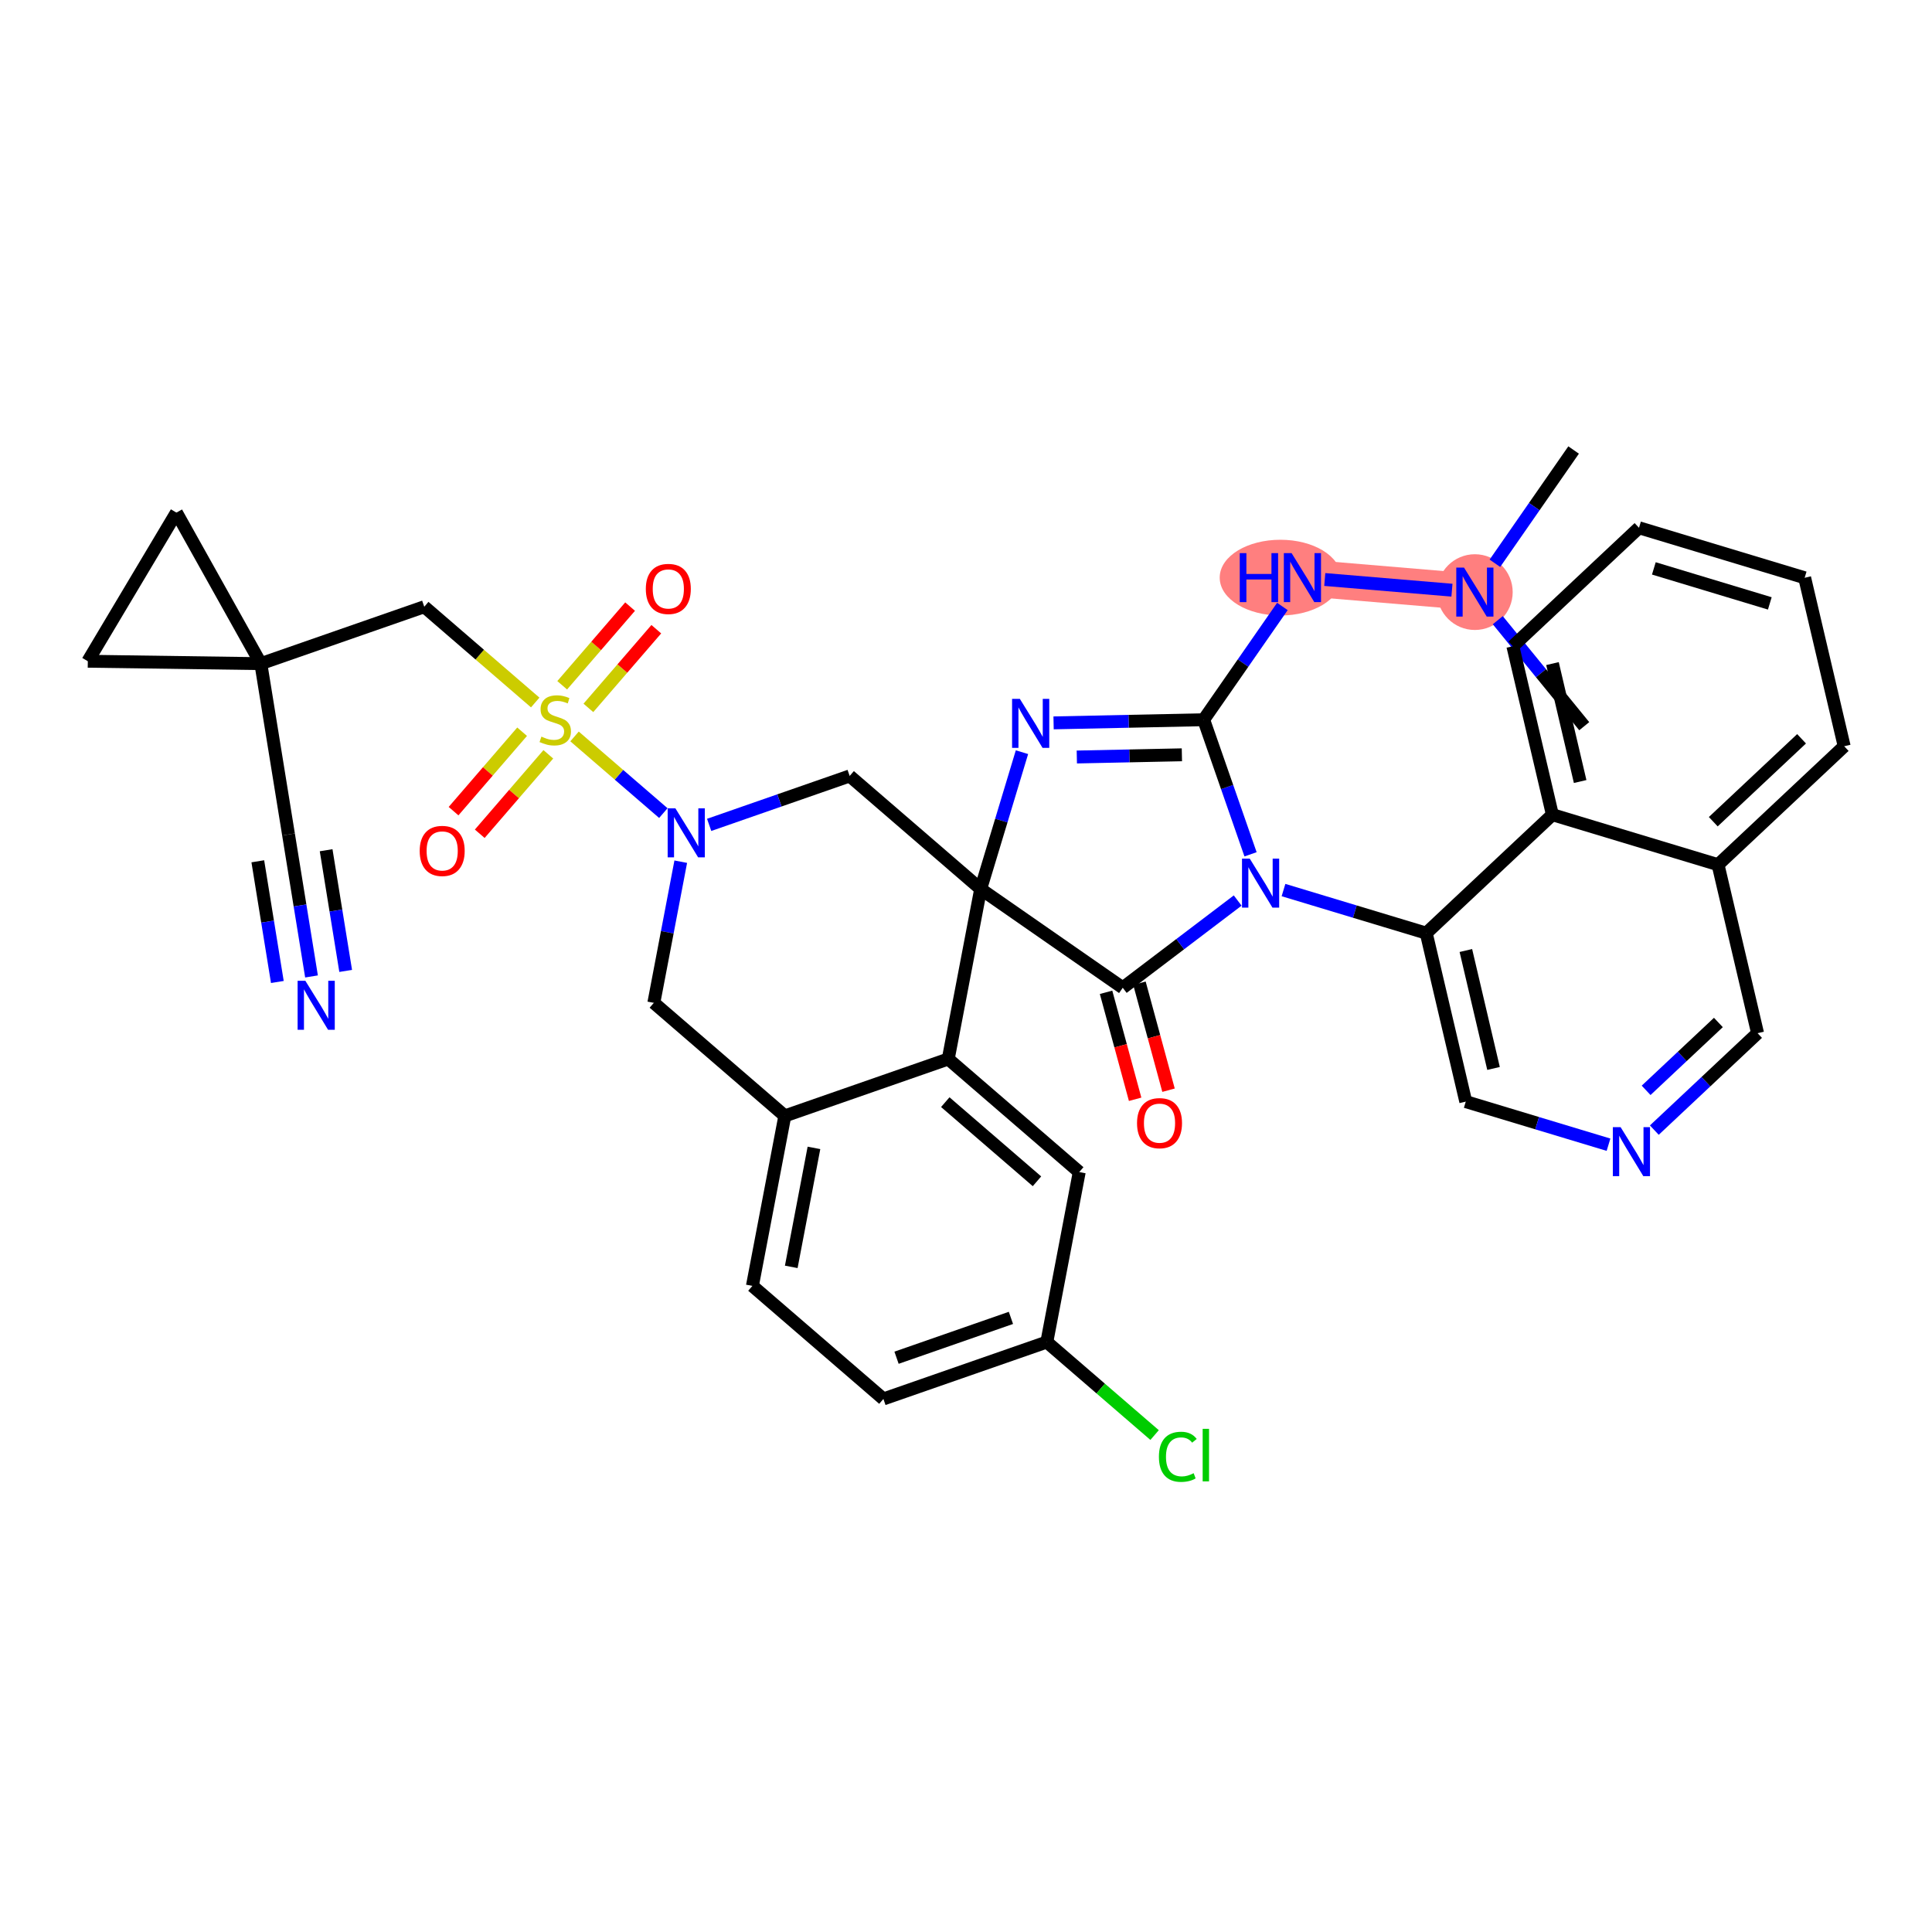 <?xml version='1.0' encoding='iso-8859-1'?>
<svg version='1.1' baseProfile='full'
              xmlns='http://www.w3.org/2000/svg'
                      xmlns:rdkit='http://www.rdkit.org/xml'
                      xmlns:xlink='http://www.w3.org/1999/xlink'
                  xml:space='preserve'
width='300px' height='300px' viewBox='0 0 300 300'>
<!-- END OF HEADER -->
<rect style='opacity:1.0;fill:#FFFFFF;stroke:none' width='300' height='300' x='0' y='0'> </rect>
<rect style='opacity:1.0;fill:#FFFFFF;stroke:none' width='300' height='300' x='0' y='0'> </rect>
<path d='M 229.016,91.942 L 202.24,89.694' style='fill:none;fill-rule:evenodd;stroke:#FF7F7F;stroke-width:5.7px;stroke-linecap:butt;stroke-linejoin:miter;stroke-opacity:1' />
<ellipse cx='229.016' cy='91.942' rx='5.374' ry='5.381'  style='fill:#FF7F7F;fill-rule:evenodd;stroke:#FF7F7F;stroke-width:1.0px;stroke-linecap:butt;stroke-linejoin:miter;stroke-opacity:1' />
<ellipse cx='198.817' cy='89.694' rx='8.922' ry='5.381'  style='fill:#FF7F7F;fill-rule:evenodd;stroke:#FF7F7F;stroke-width:1.0px;stroke-linecap:butt;stroke-linejoin:miter;stroke-opacity:1' />
<path class='bond-0 atom-0 atom-1' d='M 244.35,69.877 L 238.239,78.671' style='fill:none;fill-rule:evenodd;stroke:#000000;stroke-width:2.0px;stroke-linecap:butt;stroke-linejoin:miter;stroke-opacity:1' />
<path class='bond-0 atom-0 atom-1' d='M 238.239,78.671 L 232.127,87.465' style='fill:none;fill-rule:evenodd;stroke:#0000FF;stroke-width:2.0px;stroke-linecap:butt;stroke-linejoin:miter;stroke-opacity:1' />
<path class='bond-1 atom-1 atom-2' d='M 232.574,96.303 L 239.287,104.533' style='fill:none;fill-rule:evenodd;stroke:#0000FF;stroke-width:2.0px;stroke-linecap:butt;stroke-linejoin:miter;stroke-opacity:1' />
<path class='bond-1 atom-1 atom-2' d='M 239.287,104.533 L 246,112.763' style='fill:none;fill-rule:evenodd;stroke:#000000;stroke-width:2.0px;stroke-linecap:butt;stroke-linejoin:miter;stroke-opacity:1' />
<path class='bond-2 atom-1 atom-3' d='M 225.459,91.643 L 205.709,89.985' style='fill:none;fill-rule:evenodd;stroke:#0000FF;stroke-width:2.0px;stroke-linecap:butt;stroke-linejoin:miter;stroke-opacity:1' />
<path class='bond-3 atom-3 atom-4' d='M 199.129,94.171 L 193.018,102.965' style='fill:none;fill-rule:evenodd;stroke:#0000FF;stroke-width:2.0px;stroke-linecap:butt;stroke-linejoin:miter;stroke-opacity:1' />
<path class='bond-3 atom-3 atom-4' d='M 193.018,102.965 L 186.906,111.759' style='fill:none;fill-rule:evenodd;stroke:#000000;stroke-width:2.0px;stroke-linecap:butt;stroke-linejoin:miter;stroke-opacity:1' />
<path class='bond-4 atom-4 atom-5' d='M 186.906,111.759 L 175.253,112.003' style='fill:none;fill-rule:evenodd;stroke:#000000;stroke-width:2.0px;stroke-linecap:butt;stroke-linejoin:miter;stroke-opacity:1' />
<path class='bond-4 atom-4 atom-5' d='M 175.253,112.003 L 163.6,112.248' style='fill:none;fill-rule:evenodd;stroke:#0000FF;stroke-width:2.0px;stroke-linecap:butt;stroke-linejoin:miter;stroke-opacity:1' />
<path class='bond-4 atom-4 atom-5' d='M 183.523,117.205 L 175.366,117.376' style='fill:none;fill-rule:evenodd;stroke:#000000;stroke-width:2.0px;stroke-linecap:butt;stroke-linejoin:miter;stroke-opacity:1' />
<path class='bond-4 atom-4 atom-5' d='M 175.366,117.376 L 167.208,117.547' style='fill:none;fill-rule:evenodd;stroke:#0000FF;stroke-width:2.0px;stroke-linecap:butt;stroke-linejoin:miter;stroke-opacity:1' />
<path class='bond-38 atom-28 atom-4' d='M 194.184,132.657 L 190.545,122.208' style='fill:none;fill-rule:evenodd;stroke:#0000FF;stroke-width:2.0px;stroke-linecap:butt;stroke-linejoin:miter;stroke-opacity:1' />
<path class='bond-38 atom-28 atom-4' d='M 190.545,122.208 L 186.906,111.759' style='fill:none;fill-rule:evenodd;stroke:#000000;stroke-width:2.0px;stroke-linecap:butt;stroke-linejoin:miter;stroke-opacity:1' />
<path class='bond-5 atom-5 atom-6' d='M 158.691,116.799 L 155.484,127.422' style='fill:none;fill-rule:evenodd;stroke:#0000FF;stroke-width:2.0px;stroke-linecap:butt;stroke-linejoin:miter;stroke-opacity:1' />
<path class='bond-5 atom-5 atom-6' d='M 155.484,127.422 L 152.277,138.046' style='fill:none;fill-rule:evenodd;stroke:#000000;stroke-width:2.0px;stroke-linecap:butt;stroke-linejoin:miter;stroke-opacity:1' />
<path class='bond-6 atom-6 atom-7' d='M 152.277,138.046 L 131.936,120.489' style='fill:none;fill-rule:evenodd;stroke:#000000;stroke-width:2.0px;stroke-linecap:butt;stroke-linejoin:miter;stroke-opacity:1' />
<path class='bond-25 atom-6 atom-26' d='M 152.277,138.046 L 174.341,153.38' style='fill:none;fill-rule:evenodd;stroke:#000000;stroke-width:2.0px;stroke-linecap:butt;stroke-linejoin:miter;stroke-opacity:1' />
<path class='bond-40 atom-25 atom-6' d='M 147.243,164.44 L 152.277,138.046' style='fill:none;fill-rule:evenodd;stroke:#000000;stroke-width:2.0px;stroke-linecap:butt;stroke-linejoin:miter;stroke-opacity:1' />
<path class='bond-7 atom-7 atom-8' d='M 131.936,120.489 L 121.027,124.288' style='fill:none;fill-rule:evenodd;stroke:#000000;stroke-width:2.0px;stroke-linecap:butt;stroke-linejoin:miter;stroke-opacity:1' />
<path class='bond-7 atom-7 atom-8' d='M 121.027,124.288 L 110.118,128.088' style='fill:none;fill-rule:evenodd;stroke:#0000FF;stroke-width:2.0px;stroke-linecap:butt;stroke-linejoin:miter;stroke-opacity:1' />
<path class='bond-8 atom-8 atom-9' d='M 103.003,126.256 L 96.108,120.305' style='fill:none;fill-rule:evenodd;stroke:#0000FF;stroke-width:2.0px;stroke-linecap:butt;stroke-linejoin:miter;stroke-opacity:1' />
<path class='bond-8 atom-8 atom-9' d='M 96.108,120.305 L 89.214,114.354' style='fill:none;fill-rule:evenodd;stroke:#CCCC00;stroke-width:2.0px;stroke-linecap:butt;stroke-linejoin:miter;stroke-opacity:1' />
<path class='bond-17 atom-8 atom-18' d='M 105.707,133.803 L 103.617,144.762' style='fill:none;fill-rule:evenodd;stroke:#0000FF;stroke-width:2.0px;stroke-linecap:butt;stroke-linejoin:miter;stroke-opacity:1' />
<path class='bond-17 atom-8 atom-18' d='M 103.617,144.762 L 101.527,155.721' style='fill:none;fill-rule:evenodd;stroke:#000000;stroke-width:2.0px;stroke-linecap:butt;stroke-linejoin:miter;stroke-opacity:1' />
<path class='bond-9 atom-9 atom-10' d='M 81.074,113.619 L 75.751,119.787' style='fill:none;fill-rule:evenodd;stroke:#CCCC00;stroke-width:2.0px;stroke-linecap:butt;stroke-linejoin:miter;stroke-opacity:1' />
<path class='bond-9 atom-9 atom-10' d='M 75.751,119.787 L 70.427,125.955' style='fill:none;fill-rule:evenodd;stroke:#FF0000;stroke-width:2.0px;stroke-linecap:butt;stroke-linejoin:miter;stroke-opacity:1' />
<path class='bond-9 atom-9 atom-10' d='M 85.142,117.131 L 79.819,123.298' style='fill:none;fill-rule:evenodd;stroke:#CCCC00;stroke-width:2.0px;stroke-linecap:butt;stroke-linejoin:miter;stroke-opacity:1' />
<path class='bond-9 atom-9 atom-10' d='M 79.819,123.298 L 74.495,129.466' style='fill:none;fill-rule:evenodd;stroke:#FF0000;stroke-width:2.0px;stroke-linecap:butt;stroke-linejoin:miter;stroke-opacity:1' />
<path class='bond-10 atom-9 atom-11' d='M 91.365,109.921 L 96.638,103.812' style='fill:none;fill-rule:evenodd;stroke:#CCCC00;stroke-width:2.0px;stroke-linecap:butt;stroke-linejoin:miter;stroke-opacity:1' />
<path class='bond-10 atom-9 atom-11' d='M 96.638,103.812 L 101.91,97.703' style='fill:none;fill-rule:evenodd;stroke:#FF0000;stroke-width:2.0px;stroke-linecap:butt;stroke-linejoin:miter;stroke-opacity:1' />
<path class='bond-10 atom-9 atom-11' d='M 87.297,106.409 L 92.57,100.301' style='fill:none;fill-rule:evenodd;stroke:#CCCC00;stroke-width:2.0px;stroke-linecap:butt;stroke-linejoin:miter;stroke-opacity:1' />
<path class='bond-10 atom-9 atom-11' d='M 92.57,100.301 L 97.842,94.192' style='fill:none;fill-rule:evenodd;stroke:#FF0000;stroke-width:2.0px;stroke-linecap:butt;stroke-linejoin:miter;stroke-opacity:1' />
<path class='bond-11 atom-9 atom-12' d='M 83.108,109.084 L 74.493,101.649' style='fill:none;fill-rule:evenodd;stroke:#CCCC00;stroke-width:2.0px;stroke-linecap:butt;stroke-linejoin:miter;stroke-opacity:1' />
<path class='bond-11 atom-9 atom-12' d='M 74.493,101.649 L 65.879,94.213' style='fill:none;fill-rule:evenodd;stroke:#000000;stroke-width:2.0px;stroke-linecap:butt;stroke-linejoin:miter;stroke-opacity:1' />
<path class='bond-12 atom-12 atom-13' d='M 65.879,94.213 L 40.504,103.051' style='fill:none;fill-rule:evenodd;stroke:#000000;stroke-width:2.0px;stroke-linecap:butt;stroke-linejoin:miter;stroke-opacity:1' />
<path class='bond-13 atom-13 atom-14' d='M 40.504,103.051 L 44.8,129.575' style='fill:none;fill-rule:evenodd;stroke:#000000;stroke-width:2.0px;stroke-linecap:butt;stroke-linejoin:miter;stroke-opacity:1' />
<path class='bond-15 atom-13 atom-16' d='M 40.504,103.051 L 13.636,102.676' style='fill:none;fill-rule:evenodd;stroke:#000000;stroke-width:2.0px;stroke-linecap:butt;stroke-linejoin:miter;stroke-opacity:1' />
<path class='bond-42 atom-17 atom-13' d='M 27.394,79.596 L 40.504,103.051' style='fill:none;fill-rule:evenodd;stroke:#000000;stroke-width:2.0px;stroke-linecap:butt;stroke-linejoin:miter;stroke-opacity:1' />
<path class='bond-14 atom-14 atom-15' d='M 44.8,129.575 L 46.586,140.599' style='fill:none;fill-rule:evenodd;stroke:#000000;stroke-width:2.0px;stroke-linecap:butt;stroke-linejoin:miter;stroke-opacity:1' />
<path class='bond-14 atom-14 atom-15' d='M 46.586,140.599 L 48.372,151.622' style='fill:none;fill-rule:evenodd;stroke:#0000FF;stroke-width:2.0px;stroke-linecap:butt;stroke-linejoin:miter;stroke-opacity:1' />
<path class='bond-14 atom-14 atom-15' d='M 40.032,133.741 L 41.549,143.112' style='fill:none;fill-rule:evenodd;stroke:#000000;stroke-width:2.0px;stroke-linecap:butt;stroke-linejoin:miter;stroke-opacity:1' />
<path class='bond-14 atom-14 atom-15' d='M 41.549,143.112 L 43.067,152.482' style='fill:none;fill-rule:evenodd;stroke:#0000FF;stroke-width:2.0px;stroke-linecap:butt;stroke-linejoin:miter;stroke-opacity:1' />
<path class='bond-14 atom-14 atom-15' d='M 50.641,132.023 L 52.159,141.393' style='fill:none;fill-rule:evenodd;stroke:#000000;stroke-width:2.0px;stroke-linecap:butt;stroke-linejoin:miter;stroke-opacity:1' />
<path class='bond-14 atom-14 atom-15' d='M 52.159,141.393 L 53.677,150.763' style='fill:none;fill-rule:evenodd;stroke:#0000FF;stroke-width:2.0px;stroke-linecap:butt;stroke-linejoin:miter;stroke-opacity:1' />
<path class='bond-16 atom-16 atom-17' d='M 13.636,102.676 L 27.394,79.596' style='fill:none;fill-rule:evenodd;stroke:#000000;stroke-width:2.0px;stroke-linecap:butt;stroke-linejoin:miter;stroke-opacity:1' />
<path class='bond-18 atom-18 atom-19' d='M 101.527,155.721 L 121.868,173.277' style='fill:none;fill-rule:evenodd;stroke:#000000;stroke-width:2.0px;stroke-linecap:butt;stroke-linejoin:miter;stroke-opacity:1' />
<path class='bond-19 atom-19 atom-20' d='M 121.868,173.277 L 116.834,199.672' style='fill:none;fill-rule:evenodd;stroke:#000000;stroke-width:2.0px;stroke-linecap:butt;stroke-linejoin:miter;stroke-opacity:1' />
<path class='bond-19 atom-19 atom-20' d='M 126.391,178.243 L 122.867,196.719' style='fill:none;fill-rule:evenodd;stroke:#000000;stroke-width:2.0px;stroke-linecap:butt;stroke-linejoin:miter;stroke-opacity:1' />
<path class='bond-43 atom-25 atom-19' d='M 147.243,164.44 L 121.868,173.277' style='fill:none;fill-rule:evenodd;stroke:#000000;stroke-width:2.0px;stroke-linecap:butt;stroke-linejoin:miter;stroke-opacity:1' />
<path class='bond-20 atom-20 atom-21' d='M 116.834,199.672 L 137.174,217.228' style='fill:none;fill-rule:evenodd;stroke:#000000;stroke-width:2.0px;stroke-linecap:butt;stroke-linejoin:miter;stroke-opacity:1' />
<path class='bond-21 atom-21 atom-22' d='M 137.174,217.228 L 162.55,208.391' style='fill:none;fill-rule:evenodd;stroke:#000000;stroke-width:2.0px;stroke-linecap:butt;stroke-linejoin:miter;stroke-opacity:1' />
<path class='bond-21 atom-21 atom-22' d='M 139.213,210.828 L 156.976,204.641' style='fill:none;fill-rule:evenodd;stroke:#000000;stroke-width:2.0px;stroke-linecap:butt;stroke-linejoin:miter;stroke-opacity:1' />
<path class='bond-22 atom-22 atom-23' d='M 162.55,208.391 L 170.917,215.613' style='fill:none;fill-rule:evenodd;stroke:#000000;stroke-width:2.0px;stroke-linecap:butt;stroke-linejoin:miter;stroke-opacity:1' />
<path class='bond-22 atom-22 atom-23' d='M 170.917,215.613 L 179.285,222.835' style='fill:none;fill-rule:evenodd;stroke:#00CC00;stroke-width:2.0px;stroke-linecap:butt;stroke-linejoin:miter;stroke-opacity:1' />
<path class='bond-23 atom-22 atom-24' d='M 162.55,208.391 L 167.584,181.997' style='fill:none;fill-rule:evenodd;stroke:#000000;stroke-width:2.0px;stroke-linecap:butt;stroke-linejoin:miter;stroke-opacity:1' />
<path class='bond-24 atom-24 atom-25' d='M 167.584,181.997 L 147.243,164.44' style='fill:none;fill-rule:evenodd;stroke:#000000;stroke-width:2.0px;stroke-linecap:butt;stroke-linejoin:miter;stroke-opacity:1' />
<path class='bond-24 atom-24 atom-25' d='M 161.021,183.431 L 146.782,171.142' style='fill:none;fill-rule:evenodd;stroke:#000000;stroke-width:2.0px;stroke-linecap:butt;stroke-linejoin:miter;stroke-opacity:1' />
<path class='bond-26 atom-26 atom-27' d='M 171.748,154.085 L 174.006,162.39' style='fill:none;fill-rule:evenodd;stroke:#000000;stroke-width:2.0px;stroke-linecap:butt;stroke-linejoin:miter;stroke-opacity:1' />
<path class='bond-26 atom-26 atom-27' d='M 174.006,162.39 L 176.263,170.696' style='fill:none;fill-rule:evenodd;stroke:#FF0000;stroke-width:2.0px;stroke-linecap:butt;stroke-linejoin:miter;stroke-opacity:1' />
<path class='bond-26 atom-26 atom-27' d='M 176.934,152.675 L 179.192,160.981' style='fill:none;fill-rule:evenodd;stroke:#000000;stroke-width:2.0px;stroke-linecap:butt;stroke-linejoin:miter;stroke-opacity:1' />
<path class='bond-26 atom-26 atom-27' d='M 179.192,160.981 L 181.449,169.286' style='fill:none;fill-rule:evenodd;stroke:#FF0000;stroke-width:2.0px;stroke-linecap:butt;stroke-linejoin:miter;stroke-opacity:1' />
<path class='bond-27 atom-26 atom-28' d='M 174.341,153.38 L 183.264,146.607' style='fill:none;fill-rule:evenodd;stroke:#000000;stroke-width:2.0px;stroke-linecap:butt;stroke-linejoin:miter;stroke-opacity:1' />
<path class='bond-27 atom-26 atom-28' d='M 183.264,146.607 L 192.186,139.834' style='fill:none;fill-rule:evenodd;stroke:#0000FF;stroke-width:2.0px;stroke-linecap:butt;stroke-linejoin:miter;stroke-opacity:1' />
<path class='bond-28 atom-28 atom-29' d='M 199.301,138.208 L 210.384,141.554' style='fill:none;fill-rule:evenodd;stroke:#0000FF;stroke-width:2.0px;stroke-linecap:butt;stroke-linejoin:miter;stroke-opacity:1' />
<path class='bond-28 atom-28 atom-29' d='M 210.384,141.554 L 221.467,144.899' style='fill:none;fill-rule:evenodd;stroke:#000000;stroke-width:2.0px;stroke-linecap:butt;stroke-linejoin:miter;stroke-opacity:1' />
<path class='bond-29 atom-29 atom-30' d='M 221.467,144.899 L 227.603,171.059' style='fill:none;fill-rule:evenodd;stroke:#000000;stroke-width:2.0px;stroke-linecap:butt;stroke-linejoin:miter;stroke-opacity:1' />
<path class='bond-29 atom-29 atom-30' d='M 227.619,147.596 L 231.915,165.908' style='fill:none;fill-rule:evenodd;stroke:#000000;stroke-width:2.0px;stroke-linecap:butt;stroke-linejoin:miter;stroke-opacity:1' />
<path class='bond-39 atom-38 atom-29' d='M 241.054,126.505 L 221.467,144.899' style='fill:none;fill-rule:evenodd;stroke:#000000;stroke-width:2.0px;stroke-linecap:butt;stroke-linejoin:miter;stroke-opacity:1' />
<path class='bond-30 atom-30 atom-31' d='M 227.603,171.059 L 238.686,174.405' style='fill:none;fill-rule:evenodd;stroke:#000000;stroke-width:2.0px;stroke-linecap:butt;stroke-linejoin:miter;stroke-opacity:1' />
<path class='bond-30 atom-30 atom-31' d='M 238.686,174.405 L 249.769,177.751' style='fill:none;fill-rule:evenodd;stroke:#0000FF;stroke-width:2.0px;stroke-linecap:butt;stroke-linejoin:miter;stroke-opacity:1' />
<path class='bond-31 atom-31 atom-32' d='M 256.884,175.483 L 264.899,167.957' style='fill:none;fill-rule:evenodd;stroke:#0000FF;stroke-width:2.0px;stroke-linecap:butt;stroke-linejoin:miter;stroke-opacity:1' />
<path class='bond-31 atom-31 atom-32' d='M 264.899,167.957 L 272.914,160.43' style='fill:none;fill-rule:evenodd;stroke:#000000;stroke-width:2.0px;stroke-linecap:butt;stroke-linejoin:miter;stroke-opacity:1' />
<path class='bond-31 atom-31 atom-32' d='M 255.61,169.308 L 261.22,164.039' style='fill:none;fill-rule:evenodd;stroke:#0000FF;stroke-width:2.0px;stroke-linecap:butt;stroke-linejoin:miter;stroke-opacity:1' />
<path class='bond-31 atom-31 atom-32' d='M 261.22,164.039 L 266.83,158.771' style='fill:none;fill-rule:evenodd;stroke:#000000;stroke-width:2.0px;stroke-linecap:butt;stroke-linejoin:miter;stroke-opacity:1' />
<path class='bond-32 atom-32 atom-33' d='M 272.914,160.43 L 266.777,134.27' style='fill:none;fill-rule:evenodd;stroke:#000000;stroke-width:2.0px;stroke-linecap:butt;stroke-linejoin:miter;stroke-opacity:1' />
<path class='bond-33 atom-33 atom-34' d='M 266.777,134.27 L 286.364,115.876' style='fill:none;fill-rule:evenodd;stroke:#000000;stroke-width:2.0px;stroke-linecap:butt;stroke-linejoin:miter;stroke-opacity:1' />
<path class='bond-33 atom-33 atom-34' d='M 266.036,127.594 L 279.747,114.718' style='fill:none;fill-rule:evenodd;stroke:#000000;stroke-width:2.0px;stroke-linecap:butt;stroke-linejoin:miter;stroke-opacity:1' />
<path class='bond-41 atom-38 atom-33' d='M 241.054,126.505 L 266.777,134.27' style='fill:none;fill-rule:evenodd;stroke:#000000;stroke-width:2.0px;stroke-linecap:butt;stroke-linejoin:miter;stroke-opacity:1' />
<path class='bond-34 atom-34 atom-35' d='M 286.364,115.876 L 280.227,89.716' style='fill:none;fill-rule:evenodd;stroke:#000000;stroke-width:2.0px;stroke-linecap:butt;stroke-linejoin:miter;stroke-opacity:1' />
<path class='bond-35 atom-35 atom-36' d='M 280.227,89.716 L 254.504,81.951' style='fill:none;fill-rule:evenodd;stroke:#000000;stroke-width:2.0px;stroke-linecap:butt;stroke-linejoin:miter;stroke-opacity:1' />
<path class='bond-35 atom-35 atom-36' d='M 274.815,93.696 L 256.809,88.26' style='fill:none;fill-rule:evenodd;stroke:#000000;stroke-width:2.0px;stroke-linecap:butt;stroke-linejoin:miter;stroke-opacity:1' />
<path class='bond-36 atom-36 atom-37' d='M 254.504,81.951 L 234.917,100.345' style='fill:none;fill-rule:evenodd;stroke:#000000;stroke-width:2.0px;stroke-linecap:butt;stroke-linejoin:miter;stroke-opacity:1' />
<path class='bond-37 atom-37 atom-38' d='M 234.917,100.345 L 241.054,126.505' style='fill:none;fill-rule:evenodd;stroke:#000000;stroke-width:2.0px;stroke-linecap:butt;stroke-linejoin:miter;stroke-opacity:1' />
<path class='bond-37 atom-37 atom-38' d='M 241.069,103.042 L 245.365,121.354' style='fill:none;fill-rule:evenodd;stroke:#000000;stroke-width:2.0px;stroke-linecap:butt;stroke-linejoin:miter;stroke-opacity:1' />
<path  class='atom-1' d='M 227.334 88.137
L 229.828 92.167
Q 230.075 92.565, 230.472 93.285
Q 230.87 94.005, 230.892 94.048
L 230.892 88.137
L 231.902 88.137
L 231.902 95.746
L 230.859 95.746
L 228.183 91.34
Q 227.871 90.824, 227.538 90.233
Q 227.216 89.642, 227.119 89.459
L 227.119 95.746
L 226.13 95.746
L 226.13 88.137
L 227.334 88.137
' fill='#0000FF'/>
<path  class='atom-3' d='M 192.508 85.889
L 193.54 85.889
L 193.54 89.124
L 197.431 89.124
L 197.431 85.889
L 198.462 85.889
L 198.462 93.499
L 197.431 93.499
L 197.431 89.984
L 193.54 89.984
L 193.54 93.499
L 192.508 93.499
L 192.508 85.889
' fill='#0000FF'/>
<path  class='atom-3' d='M 200.558 85.889
L 203.052 89.92
Q 203.299 90.317, 203.697 91.038
Q 204.094 91.758, 204.116 91.801
L 204.116 85.889
L 205.126 85.889
L 205.126 93.499
L 204.084 93.499
L 201.407 89.092
Q 201.096 88.576, 200.762 87.985
Q 200.44 87.394, 200.343 87.211
L 200.343 93.499
L 199.355 93.499
L 199.355 85.889
L 200.558 85.889
' fill='#0000FF'/>
<path  class='atom-5' d='M 158.36 108.518
L 160.854 112.548
Q 161.101 112.946, 161.498 113.666
Q 161.896 114.386, 161.918 114.429
L 161.918 108.518
L 162.928 108.518
L 162.928 116.127
L 161.885 116.127
L 159.209 111.721
Q 158.897 111.205, 158.564 110.614
Q 158.242 110.022, 158.145 109.84
L 158.145 116.127
L 157.156 116.127
L 157.156 108.518
L 158.36 108.518
' fill='#0000FF'/>
<path  class='atom-8' d='M 104.879 125.522
L 107.372 129.552
Q 107.619 129.95, 108.017 130.67
Q 108.415 131.39, 108.436 131.433
L 108.436 125.522
L 109.446 125.522
L 109.446 133.131
L 108.404 133.131
L 105.728 128.725
Q 105.416 128.209, 105.083 127.618
Q 104.76 127.027, 104.664 126.844
L 104.664 133.131
L 103.675 133.131
L 103.675 125.522
L 104.879 125.522
' fill='#0000FF'/>
<path  class='atom-9' d='M 84.07 114.382
Q 84.156 114.414, 84.511 114.564
Q 84.865 114.715, 85.252 114.812
Q 85.65 114.898, 86.037 114.898
Q 86.757 114.898, 87.176 114.554
Q 87.595 114.199, 87.595 113.586
Q 87.595 113.167, 87.38 112.909
Q 87.176 112.651, 86.854 112.512
Q 86.531 112.372, 85.994 112.211
Q 85.317 112.006, 84.908 111.813
Q 84.511 111.619, 84.221 111.211
Q 83.941 110.803, 83.941 110.115
Q 83.941 109.158, 84.586 108.567
Q 85.242 107.976, 86.531 107.976
Q 87.413 107.976, 88.412 108.395
L 88.165 109.223
Q 87.251 108.846, 86.564 108.846
Q 85.822 108.846, 85.414 109.158
Q 85.005 109.459, 85.016 109.986
Q 85.016 110.394, 85.22 110.641
Q 85.435 110.889, 85.736 111.028
Q 86.048 111.168, 86.564 111.329
Q 87.251 111.544, 87.66 111.759
Q 88.068 111.974, 88.359 112.415
Q 88.659 112.845, 88.659 113.586
Q 88.659 114.64, 87.95 115.209
Q 87.251 115.768, 86.08 115.768
Q 85.403 115.768, 84.887 115.618
Q 84.382 115.478, 83.78 115.231
L 84.07 114.382
' fill='#CCCC00'/>
<path  class='atom-10' d='M 65.17 132.132
Q 65.17 130.305, 66.073 129.284
Q 66.976 128.263, 68.663 128.263
Q 70.35 128.263, 71.253 129.284
Q 72.156 130.305, 72.156 132.132
Q 72.156 133.981, 71.243 135.034
Q 70.329 136.077, 68.663 136.077
Q 66.986 136.077, 66.073 135.034
Q 65.17 133.992, 65.17 132.132
M 68.663 135.217
Q 69.824 135.217, 70.447 134.443
Q 71.081 133.659, 71.081 132.132
Q 71.081 130.638, 70.447 129.886
Q 69.824 129.123, 68.663 129.123
Q 67.502 129.123, 66.868 129.875
Q 66.245 130.628, 66.245 132.132
Q 66.245 133.669, 66.868 134.443
Q 67.502 135.217, 68.663 135.217
' fill='#FF0000'/>
<path  class='atom-11' d='M 100.283 91.45
Q 100.283 89.623, 101.186 88.602
Q 102.089 87.581, 103.776 87.581
Q 105.464 87.581, 106.367 88.602
Q 107.269 89.623, 107.269 91.45
Q 107.269 93.299, 106.356 94.352
Q 105.442 95.395, 103.776 95.395
Q 102.1 95.395, 101.186 94.352
Q 100.283 93.31, 100.283 91.45
M 103.776 94.535
Q 104.937 94.535, 105.561 93.761
Q 106.195 92.977, 106.195 91.45
Q 106.195 89.957, 105.561 89.204
Q 104.937 88.441, 103.776 88.441
Q 102.616 88.441, 101.981 89.193
Q 101.358 89.946, 101.358 91.45
Q 101.358 92.987, 101.981 93.761
Q 102.616 94.535, 103.776 94.535
' fill='#FF0000'/>
<path  class='atom-15' d='M 47.415 152.294
L 49.909 156.325
Q 50.156 156.722, 50.554 157.442
Q 50.951 158.163, 50.973 158.206
L 50.973 152.294
L 51.983 152.294
L 51.983 159.904
L 50.941 159.904
L 48.264 155.497
Q 47.953 154.981, 47.62 154.39
Q 47.297 153.799, 47.2 153.616
L 47.2 159.904
L 46.212 159.904
L 46.212 152.294
L 47.415 152.294
' fill='#0000FF'/>
<path  class='atom-23' d='M 179.956 226.211
Q 179.956 224.319, 180.838 223.33
Q 181.73 222.331, 183.417 222.331
Q 184.986 222.331, 185.825 223.438
L 185.115 224.018
Q 184.503 223.212, 183.417 223.212
Q 182.267 223.212, 181.654 223.986
Q 181.053 224.749, 181.053 226.211
Q 181.053 227.716, 181.676 228.489
Q 182.31 229.263, 183.535 229.263
Q 184.374 229.263, 185.352 228.758
L 185.653 229.564
Q 185.255 229.822, 184.653 229.973
Q 184.051 230.123, 183.385 230.123
Q 181.73 230.123, 180.838 229.113
Q 179.956 228.102, 179.956 226.211
' fill='#00CC00'/>
<path  class='atom-23' d='M 186.749 221.869
L 187.738 221.869
L 187.738 230.026
L 186.749 230.026
L 186.749 221.869
' fill='#00CC00'/>
<path  class='atom-27' d='M 176.557 174.404
Q 176.557 172.577, 177.459 171.556
Q 178.362 170.535, 180.05 170.535
Q 181.737 170.535, 182.64 171.556
Q 183.543 172.577, 183.543 174.404
Q 183.543 176.253, 182.629 177.306
Q 181.716 178.349, 180.05 178.349
Q 178.373 178.349, 177.459 177.306
Q 176.557 176.264, 176.557 174.404
M 180.05 177.489
Q 181.21 177.489, 181.834 176.715
Q 182.468 175.931, 182.468 174.404
Q 182.468 172.91, 181.834 172.158
Q 181.21 171.395, 180.05 171.395
Q 178.889 171.395, 178.255 172.147
Q 177.631 172.9, 177.631 174.404
Q 177.631 175.941, 178.255 176.715
Q 178.889 177.489, 180.05 177.489
' fill='#FF0000'/>
<path  class='atom-28' d='M 194.061 133.329
L 196.555 137.36
Q 196.802 137.757, 197.2 138.477
Q 197.598 139.197, 197.619 139.24
L 197.619 133.329
L 198.629 133.329
L 198.629 140.939
L 197.587 140.939
L 194.911 136.532
Q 194.599 136.016, 194.266 135.425
Q 193.943 134.834, 193.846 134.651
L 193.846 140.939
L 192.858 140.939
L 192.858 133.329
L 194.061 133.329
' fill='#0000FF'/>
<path  class='atom-31' d='M 251.645 175.02
L 254.138 179.05
Q 254.386 179.448, 254.783 180.168
Q 255.181 180.888, 255.202 180.931
L 255.202 175.02
L 256.213 175.02
L 256.213 182.629
L 255.17 182.629
L 252.494 178.223
Q 252.182 177.707, 251.849 177.116
Q 251.527 176.524, 251.43 176.342
L 251.43 182.629
L 250.441 182.629
L 250.441 175.02
L 251.645 175.02
' fill='#0000FF'/>
</svg>
